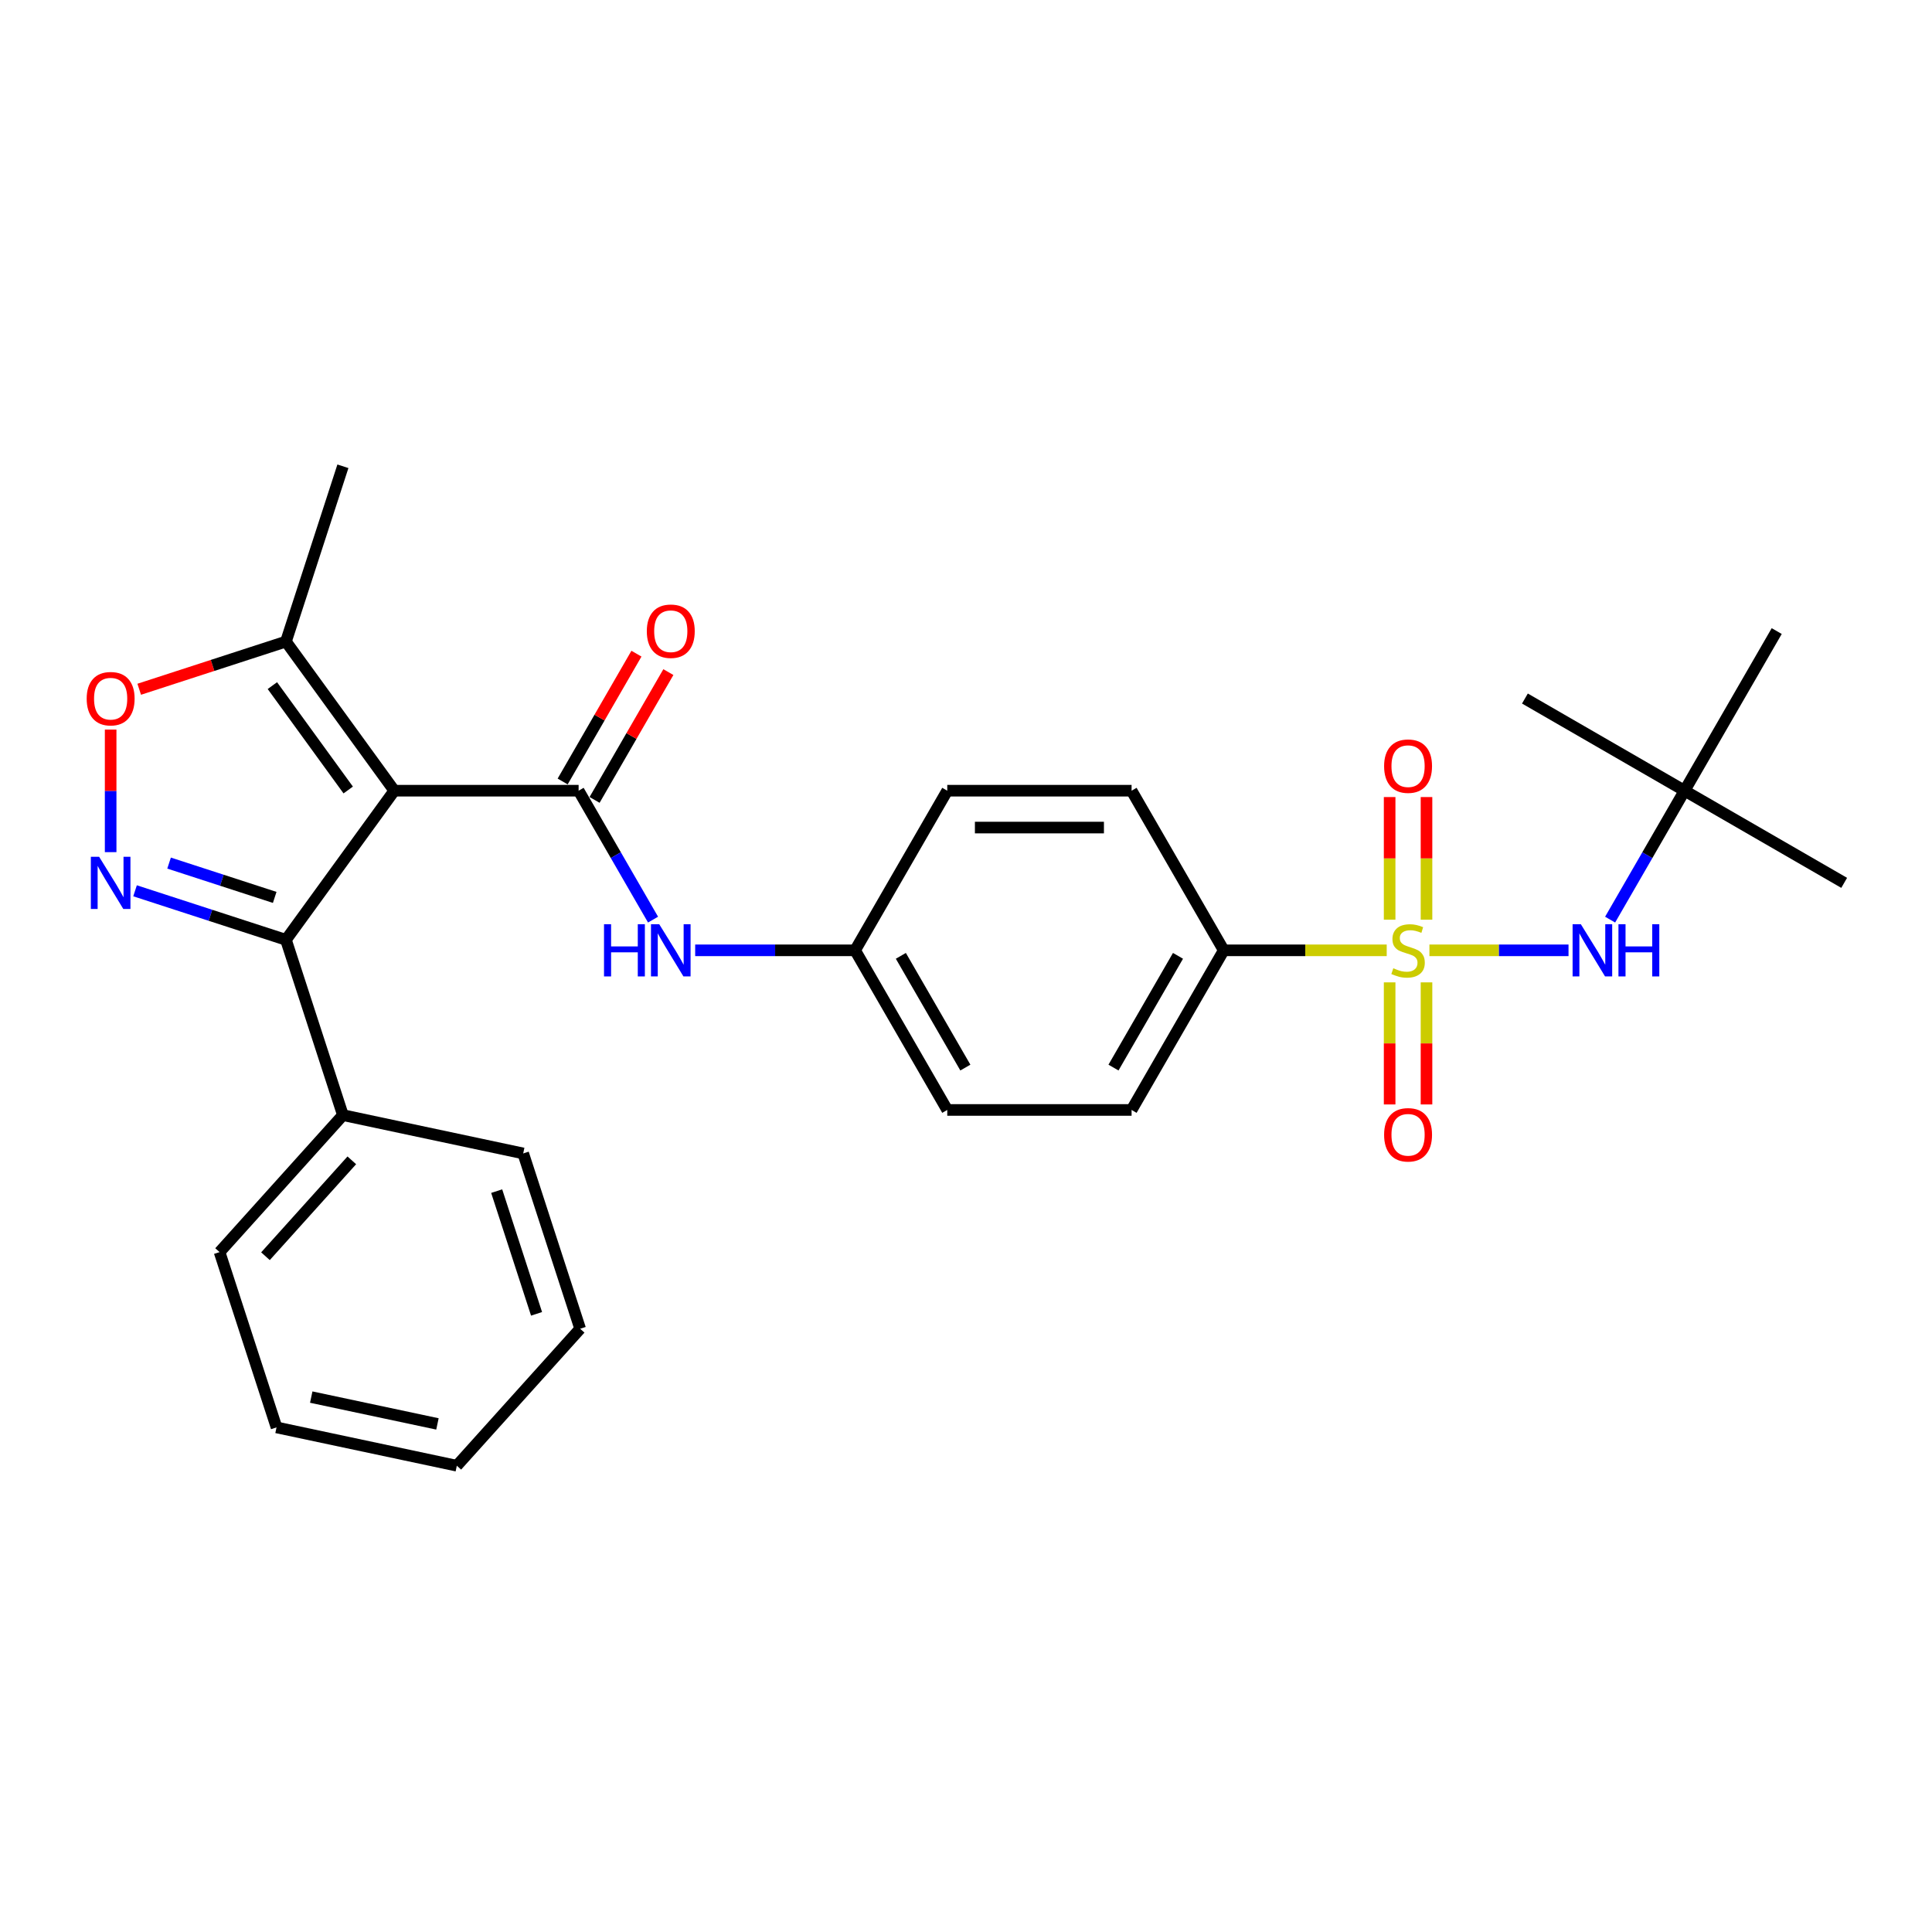 <?xml version='1.0' encoding='iso-8859-1'?>
<svg version='1.1' baseProfile='full'
              xmlns='http://www.w3.org/2000/svg'
                      xmlns:rdkit='http://www.rdkit.org/xml'
                      xmlns:xlink='http://www.w3.org/1999/xlink'
                  xml:space='preserve'
width='1000px' height='1000px' viewBox='0 0 1000 1000'>
<!-- END OF HEADER -->
<rect style='opacity:1.0;fill:#FFFFFF;stroke:none' width='1000' height='1000' x='0' y='0'> </rect>
<path class='bond-6' d='M 739.862,491.888 L 775.863,491.888' style='fill:none;fill-rule:evenodd;stroke:#CCCC00;stroke-width:6px;stroke-linecap:butt;stroke-linejoin:miter;stroke-opacity:1' />
<path class='bond-6' d='M 775.863,491.888 L 811.864,491.888' style='fill:none;fill-rule:evenodd;stroke:#0000FF;stroke-width:6px;stroke-linecap:butt;stroke-linejoin:miter;stroke-opacity:1' />
<path class='bond-8' d='M 717.766,491.888 L 675.587,491.888' style='fill:none;fill-rule:evenodd;stroke:#CCCC00;stroke-width:6px;stroke-linecap:butt;stroke-linejoin:miter;stroke-opacity:1' />
<path class='bond-8' d='M 675.587,491.888 L 633.409,491.888' style='fill:none;fill-rule:evenodd;stroke:#000000;stroke-width:6px;stroke-linecap:butt;stroke-linejoin:miter;stroke-opacity:1' />
<path class='bond-9' d='M 719.273,508.469 L 719.273,540.065' style='fill:none;fill-rule:evenodd;stroke:#CCCC00;stroke-width:6px;stroke-linecap:butt;stroke-linejoin:miter;stroke-opacity:1' />
<path class='bond-9' d='M 719.273,540.065 L 719.273,571.66' style='fill:none;fill-rule:evenodd;stroke:#FF0000;stroke-width:6px;stroke-linecap:butt;stroke-linejoin:miter;stroke-opacity:1' />
<path class='bond-9' d='M 738.354,508.469 L 738.354,540.065' style='fill:none;fill-rule:evenodd;stroke:#CCCC00;stroke-width:6px;stroke-linecap:butt;stroke-linejoin:miter;stroke-opacity:1' />
<path class='bond-9' d='M 738.354,540.065 L 738.354,571.66' style='fill:none;fill-rule:evenodd;stroke:#FF0000;stroke-width:6px;stroke-linecap:butt;stroke-linejoin:miter;stroke-opacity:1' />
<path class='bond-10' d='M 738.354,476.031 L 738.354,444.292' style='fill:none;fill-rule:evenodd;stroke:#CCCC00;stroke-width:6px;stroke-linecap:butt;stroke-linejoin:miter;stroke-opacity:1' />
<path class='bond-10' d='M 738.354,444.292 L 738.354,412.553' style='fill:none;fill-rule:evenodd;stroke:#FF0000;stroke-width:6px;stroke-linecap:butt;stroke-linejoin:miter;stroke-opacity:1' />
<path class='bond-10' d='M 719.273,476.031 L 719.273,444.292' style='fill:none;fill-rule:evenodd;stroke:#CCCC00;stroke-width:6px;stroke-linecap:butt;stroke-linejoin:miter;stroke-opacity:1' />
<path class='bond-10' d='M 719.273,444.292 L 719.273,412.553' style='fill:none;fill-rule:evenodd;stroke:#FF0000;stroke-width:6px;stroke-linecap:butt;stroke-linejoin:miter;stroke-opacity:1' />
<path class='bond-0' d='M 204.085,409.264 L 299.49,409.264' style='fill:none;fill-rule:evenodd;stroke:#000000;stroke-width:6px;stroke-linecap:butt;stroke-linejoin:miter;stroke-opacity:1' />
<path class='bond-3' d='M 204.085,409.264 L 148.007,486.449' style='fill:none;fill-rule:evenodd;stroke:#000000;stroke-width:6px;stroke-linecap:butt;stroke-linejoin:miter;stroke-opacity:1' />
<path class='bond-5' d='M 204.085,409.264 L 148.007,332.08' style='fill:none;fill-rule:evenodd;stroke:#000000;stroke-width:6px;stroke-linecap:butt;stroke-linejoin:miter;stroke-opacity:1' />
<path class='bond-5' d='M 180.236,408.902 L 140.981,354.873' style='fill:none;fill-rule:evenodd;stroke:#000000;stroke-width:6px;stroke-linecap:butt;stroke-linejoin:miter;stroke-opacity:1' />
<path class='bond-1' d='M 299.49,409.264 L 318.753,442.629' style='fill:none;fill-rule:evenodd;stroke:#000000;stroke-width:6px;stroke-linecap:butt;stroke-linejoin:miter;stroke-opacity:1' />
<path class='bond-1' d='M 318.753,442.629 L 338.016,475.993' style='fill:none;fill-rule:evenodd;stroke:#0000FF;stroke-width:6px;stroke-linecap:butt;stroke-linejoin:miter;stroke-opacity:1' />
<path class='bond-11' d='M 307.752,414.034 L 326.85,380.956' style='fill:none;fill-rule:evenodd;stroke:#000000;stroke-width:6px;stroke-linecap:butt;stroke-linejoin:miter;stroke-opacity:1' />
<path class='bond-11' d='M 326.85,380.956 L 345.948,347.878' style='fill:none;fill-rule:evenodd;stroke:#FF0000;stroke-width:6px;stroke-linecap:butt;stroke-linejoin:miter;stroke-opacity:1' />
<path class='bond-11' d='M 291.228,404.494 L 310.325,371.416' style='fill:none;fill-rule:evenodd;stroke:#000000;stroke-width:6px;stroke-linecap:butt;stroke-linejoin:miter;stroke-opacity:1' />
<path class='bond-11' d='M 310.325,371.416 L 329.423,338.337' style='fill:none;fill-rule:evenodd;stroke:#FF0000;stroke-width:6px;stroke-linecap:butt;stroke-linejoin:miter;stroke-opacity:1' />
<path class='bond-2' d='M 69.902,461.071 L 108.955,473.76' style='fill:none;fill-rule:evenodd;stroke:#0000FF;stroke-width:6px;stroke-linecap:butt;stroke-linejoin:miter;stroke-opacity:1' />
<path class='bond-2' d='M 108.955,473.76 L 148.007,486.449' style='fill:none;fill-rule:evenodd;stroke:#000000;stroke-width:6px;stroke-linecap:butt;stroke-linejoin:miter;stroke-opacity:1' />
<path class='bond-2' d='M 87.514,446.731 L 114.851,455.613' style='fill:none;fill-rule:evenodd;stroke:#0000FF;stroke-width:6px;stroke-linecap:butt;stroke-linejoin:miter;stroke-opacity:1' />
<path class='bond-2' d='M 114.851,455.613 L 142.187,464.495' style='fill:none;fill-rule:evenodd;stroke:#000000;stroke-width:6px;stroke-linecap:butt;stroke-linejoin:miter;stroke-opacity:1' />
<path class='bond-29' d='M 57.271,441.072 L 57.271,409.352' style='fill:none;fill-rule:evenodd;stroke:#0000FF;stroke-width:6px;stroke-linecap:butt;stroke-linejoin:miter;stroke-opacity:1' />
<path class='bond-29' d='M 57.271,409.352 L 57.271,377.631' style='fill:none;fill-rule:evenodd;stroke:#FF0000;stroke-width:6px;stroke-linecap:butt;stroke-linejoin:miter;stroke-opacity:1' />
<path class='bond-12' d='M 148.007,486.449 L 177.489,577.185' style='fill:none;fill-rule:evenodd;stroke:#000000;stroke-width:6px;stroke-linecap:butt;stroke-linejoin:miter;stroke-opacity:1' />
<path class='bond-4' d='M 72.059,356.757 L 110.033,344.418' style='fill:none;fill-rule:evenodd;stroke:#FF0000;stroke-width:6px;stroke-linecap:butt;stroke-linejoin:miter;stroke-opacity:1' />
<path class='bond-4' d='M 110.033,344.418 L 148.007,332.08' style='fill:none;fill-rule:evenodd;stroke:#000000;stroke-width:6px;stroke-linecap:butt;stroke-linejoin:miter;stroke-opacity:1' />
<path class='bond-19' d='M 148.007,332.08 L 177.489,241.344' style='fill:none;fill-rule:evenodd;stroke:#000000;stroke-width:6px;stroke-linecap:butt;stroke-linejoin:miter;stroke-opacity:1' />
<path class='bond-13' d='M 833.396,475.993 L 852.659,442.629' style='fill:none;fill-rule:evenodd;stroke:#0000FF;stroke-width:6px;stroke-linecap:butt;stroke-linejoin:miter;stroke-opacity:1' />
<path class='bond-13' d='M 852.659,442.629 L 871.922,409.264' style='fill:none;fill-rule:evenodd;stroke:#000000;stroke-width:6px;stroke-linecap:butt;stroke-linejoin:miter;stroke-opacity:1' />
<path class='bond-7' d='M 359.824,491.888 L 401.211,491.888' style='fill:none;fill-rule:evenodd;stroke:#0000FF;stroke-width:6px;stroke-linecap:butt;stroke-linejoin:miter;stroke-opacity:1' />
<path class='bond-7' d='M 401.211,491.888 L 442.598,491.888' style='fill:none;fill-rule:evenodd;stroke:#000000;stroke-width:6px;stroke-linecap:butt;stroke-linejoin:miter;stroke-opacity:1' />
<path class='bond-14' d='M 633.409,491.888 L 585.706,574.511' style='fill:none;fill-rule:evenodd;stroke:#000000;stroke-width:6px;stroke-linecap:butt;stroke-linejoin:miter;stroke-opacity:1' />
<path class='bond-14' d='M 609.729,494.741 L 576.337,552.577' style='fill:none;fill-rule:evenodd;stroke:#000000;stroke-width:6px;stroke-linecap:butt;stroke-linejoin:miter;stroke-opacity:1' />
<path class='bond-15' d='M 633.409,491.888 L 585.706,409.264' style='fill:none;fill-rule:evenodd;stroke:#000000;stroke-width:6px;stroke-linecap:butt;stroke-linejoin:miter;stroke-opacity:1' />
<path class='bond-23' d='M 177.489,577.185 L 113.65,648.085' style='fill:none;fill-rule:evenodd;stroke:#000000;stroke-width:6px;stroke-linecap:butt;stroke-linejoin:miter;stroke-opacity:1' />
<path class='bond-23' d='M 182.093,600.587 L 137.406,650.217' style='fill:none;fill-rule:evenodd;stroke:#000000;stroke-width:6px;stroke-linecap:butt;stroke-linejoin:miter;stroke-opacity:1' />
<path class='bond-24' d='M 177.489,577.185 L 270.809,597.02' style='fill:none;fill-rule:evenodd;stroke:#000000;stroke-width:6px;stroke-linecap:butt;stroke-linejoin:miter;stroke-opacity:1' />
<path class='bond-20' d='M 871.922,409.264 L 954.545,456.967' style='fill:none;fill-rule:evenodd;stroke:#000000;stroke-width:6px;stroke-linecap:butt;stroke-linejoin:miter;stroke-opacity:1' />
<path class='bond-21' d='M 871.922,409.264 L 789.299,361.561' style='fill:none;fill-rule:evenodd;stroke:#000000;stroke-width:6px;stroke-linecap:butt;stroke-linejoin:miter;stroke-opacity:1' />
<path class='bond-22' d='M 871.922,409.264 L 919.625,326.641' style='fill:none;fill-rule:evenodd;stroke:#000000;stroke-width:6px;stroke-linecap:butt;stroke-linejoin:miter;stroke-opacity:1' />
<path class='bond-18' d='M 585.706,574.511 L 490.301,574.511' style='fill:none;fill-rule:evenodd;stroke:#000000;stroke-width:6px;stroke-linecap:butt;stroke-linejoin:miter;stroke-opacity:1' />
<path class='bond-17' d='M 585.706,409.264 L 490.301,409.264' style='fill:none;fill-rule:evenodd;stroke:#000000;stroke-width:6px;stroke-linecap:butt;stroke-linejoin:miter;stroke-opacity:1' />
<path class='bond-17' d='M 571.395,428.345 L 504.611,428.345' style='fill:none;fill-rule:evenodd;stroke:#000000;stroke-width:6px;stroke-linecap:butt;stroke-linejoin:miter;stroke-opacity:1' />
<path class='bond-16' d='M 442.598,491.888 L 490.301,409.264' style='fill:none;fill-rule:evenodd;stroke:#000000;stroke-width:6px;stroke-linecap:butt;stroke-linejoin:miter;stroke-opacity:1' />
<path class='bond-28' d='M 442.598,491.888 L 490.301,574.511' style='fill:none;fill-rule:evenodd;stroke:#000000;stroke-width:6px;stroke-linecap:butt;stroke-linejoin:miter;stroke-opacity:1' />
<path class='bond-28' d='M 466.278,494.741 L 499.67,552.577' style='fill:none;fill-rule:evenodd;stroke:#000000;stroke-width:6px;stroke-linecap:butt;stroke-linejoin:miter;stroke-opacity:1' />
<path class='bond-26' d='M 113.65,648.085 L 143.132,738.82' style='fill:none;fill-rule:evenodd;stroke:#000000;stroke-width:6px;stroke-linecap:butt;stroke-linejoin:miter;stroke-opacity:1' />
<path class='bond-25' d='M 270.809,597.02 L 300.291,687.756' style='fill:none;fill-rule:evenodd;stroke:#000000;stroke-width:6px;stroke-linecap:butt;stroke-linejoin:miter;stroke-opacity:1' />
<path class='bond-25' d='M 257.084,616.527 L 277.721,680.042' style='fill:none;fill-rule:evenodd;stroke:#000000;stroke-width:6px;stroke-linecap:butt;stroke-linejoin:miter;stroke-opacity:1' />
<path class='bond-27' d='M 300.291,687.756 L 236.452,758.656' style='fill:none;fill-rule:evenodd;stroke:#000000;stroke-width:6px;stroke-linecap:butt;stroke-linejoin:miter;stroke-opacity:1' />
<path class='bond-30' d='M 143.132,738.82 L 236.452,758.656' style='fill:none;fill-rule:evenodd;stroke:#000000;stroke-width:6px;stroke-linecap:butt;stroke-linejoin:miter;stroke-opacity:1' />
<path class='bond-30' d='M 161.097,723.132 L 226.421,737.017' style='fill:none;fill-rule:evenodd;stroke:#000000;stroke-width:6px;stroke-linecap:butt;stroke-linejoin:miter;stroke-opacity:1' />
<path  class='atom-0' d='M 721.182 501.161
Q 721.487 501.275, 722.746 501.81
Q 724.006 502.344, 725.379 502.687
Q 726.791 502.993, 728.165 502.993
Q 730.722 502.993, 732.21 501.772
Q 733.699 500.512, 733.699 498.337
Q 733.699 496.849, 732.935 495.933
Q 732.21 495.017, 731.066 494.521
Q 729.921 494.025, 728.013 493.452
Q 725.608 492.727, 724.158 492.04
Q 722.746 491.353, 721.716 489.903
Q 720.724 488.453, 720.724 486.011
Q 720.724 482.614, 723.013 480.515
Q 725.341 478.416, 729.921 478.416
Q 733.05 478.416, 736.599 479.905
L 735.721 482.843
Q 732.478 481.507, 730.035 481.507
Q 727.402 481.507, 725.952 482.614
Q 724.502 483.683, 724.54 485.553
Q 724.54 487.003, 725.265 487.881
Q 726.028 488.758, 727.097 489.254
Q 728.203 489.75, 730.035 490.323
Q 732.478 491.086, 733.928 491.849
Q 735.378 492.613, 736.408 494.177
Q 737.477 495.704, 737.477 498.337
Q 737.477 502.077, 734.958 504.099
Q 732.478 506.084, 728.318 506.084
Q 725.914 506.084, 724.082 505.55
Q 722.288 505.054, 720.151 504.176
L 721.182 501.161
' fill='#CCCC00'/>
<path  class='atom-3' d='M 51.298 443.457
L 60.152 457.768
Q 61.03 459.18, 62.442 461.737
Q 63.854 464.294, 63.93 464.447
L 63.93 443.457
L 67.517 443.457
L 67.517 470.476
L 63.816 470.476
L 54.313 454.83
Q 53.206 452.998, 52.023 450.899
Q 50.879 448.8, 50.535 448.151
L 50.535 470.476
L 47.024 470.476
L 47.024 443.457
L 51.298 443.457
' fill='#0000FF'/>
<path  class='atom-5' d='M 44.868 361.638
Q 44.868 355.15, 48.074 351.525
Q 51.279 347.899, 57.271 347.899
Q 63.262 347.899, 66.468 351.525
Q 69.674 355.15, 69.674 361.638
Q 69.674 368.202, 66.43 371.942
Q 63.186 375.643, 57.271 375.643
Q 51.318 375.643, 48.074 371.942
Q 44.868 368.24, 44.868 361.638
M 57.271 372.59
Q 61.392 372.59, 63.606 369.843
Q 65.857 367.057, 65.857 361.638
Q 65.857 356.333, 63.606 353.662
Q 61.392 350.952, 57.271 350.952
Q 53.149 350.952, 50.898 353.624
Q 48.684 356.295, 48.684 361.638
Q 48.684 367.095, 50.898 369.843
Q 53.149 372.59, 57.271 372.59
' fill='#FF0000'/>
<path  class='atom-7' d='M 818.247 478.378
L 827.101 492.689
Q 827.978 494.101, 829.39 496.658
Q 830.802 499.215, 830.879 499.367
L 830.879 478.378
L 834.466 478.378
L 834.466 505.397
L 830.764 505.397
L 821.262 489.75
Q 820.155 487.919, 818.972 485.82
Q 817.827 483.721, 817.484 483.072
L 817.484 505.397
L 813.973 505.397
L 813.973 478.378
L 818.247 478.378
' fill='#0000FF'/>
<path  class='atom-7' d='M 837.71 478.378
L 841.373 478.378
L 841.373 489.865
L 855.188 489.865
L 855.188 478.378
L 858.851 478.378
L 858.851 505.397
L 855.188 505.397
L 855.188 492.918
L 841.373 492.918
L 841.373 505.397
L 837.71 505.397
L 837.71 478.378
' fill='#0000FF'/>
<path  class='atom-8' d='M 312.637 478.378
L 316.3 478.378
L 316.3 489.865
L 330.115 489.865
L 330.115 478.378
L 333.779 478.378
L 333.779 505.397
L 330.115 505.397
L 330.115 492.918
L 316.3 492.918
L 316.3 505.397
L 312.637 505.397
L 312.637 478.378
' fill='#0000FF'/>
<path  class='atom-8' d='M 341.22 478.378
L 350.074 492.689
Q 350.952 494.101, 352.364 496.658
Q 353.776 499.215, 353.852 499.367
L 353.852 478.378
L 357.439 478.378
L 357.439 505.397
L 353.737 505.397
L 344.235 489.75
Q 343.128 487.919, 341.945 485.82
Q 340.8 483.721, 340.457 483.072
L 340.457 505.397
L 336.946 505.397
L 336.946 478.378
L 341.22 478.378
' fill='#0000FF'/>
<path  class='atom-10' d='M 716.411 587.369
Q 716.411 580.882, 719.617 577.256
Q 722.823 573.631, 728.814 573.631
Q 734.805 573.631, 738.011 577.256
Q 741.217 580.882, 741.217 587.369
Q 741.217 593.933, 737.973 597.673
Q 734.729 601.375, 728.814 601.375
Q 722.861 601.375, 719.617 597.673
Q 716.411 593.971, 716.411 587.369
M 728.814 598.322
Q 732.935 598.322, 735.149 595.574
Q 737.4 592.788, 737.4 587.369
Q 737.4 582.065, 735.149 579.393
Q 732.935 576.684, 728.814 576.684
Q 724.692 576.684, 722.441 579.355
Q 720.227 582.027, 720.227 587.369
Q 720.227 592.826, 722.441 595.574
Q 724.692 598.322, 728.814 598.322
' fill='#FF0000'/>
<path  class='atom-11' d='M 716.411 396.559
Q 716.411 390.071, 719.617 386.446
Q 722.823 382.82, 728.814 382.82
Q 734.805 382.82, 738.011 386.446
Q 741.217 390.071, 741.217 396.559
Q 741.217 403.122, 737.973 406.862
Q 734.729 410.564, 728.814 410.564
Q 722.861 410.564, 719.617 406.862
Q 716.411 403.161, 716.411 396.559
M 728.814 407.511
Q 732.935 407.511, 735.149 404.763
Q 737.4 401.978, 737.4 396.559
Q 737.4 391.254, 735.149 388.583
Q 732.935 385.873, 728.814 385.873
Q 724.692 385.873, 722.441 388.544
Q 720.227 391.216, 720.227 396.559
Q 720.227 402.016, 722.441 404.763
Q 724.692 407.511, 728.814 407.511
' fill='#FF0000'/>
<path  class='atom-12' d='M 334.79 326.717
Q 334.79 320.229, 337.995 316.604
Q 341.201 312.979, 347.193 312.979
Q 353.184 312.979, 356.39 316.604
Q 359.595 320.229, 359.595 326.717
Q 359.595 333.281, 356.351 337.021
Q 353.108 340.722, 347.193 340.722
Q 341.239 340.722, 337.995 337.021
Q 334.79 333.319, 334.79 326.717
M 347.193 337.67
Q 351.314 337.67, 353.527 334.922
Q 355.779 332.136, 355.779 326.717
Q 355.779 321.412, 353.527 318.741
Q 351.314 316.032, 347.193 316.032
Q 343.071 316.032, 340.819 318.703
Q 338.606 321.374, 338.606 326.717
Q 338.606 332.174, 340.819 334.922
Q 343.071 337.67, 347.193 337.67
' fill='#FF0000'/>
</svg>
